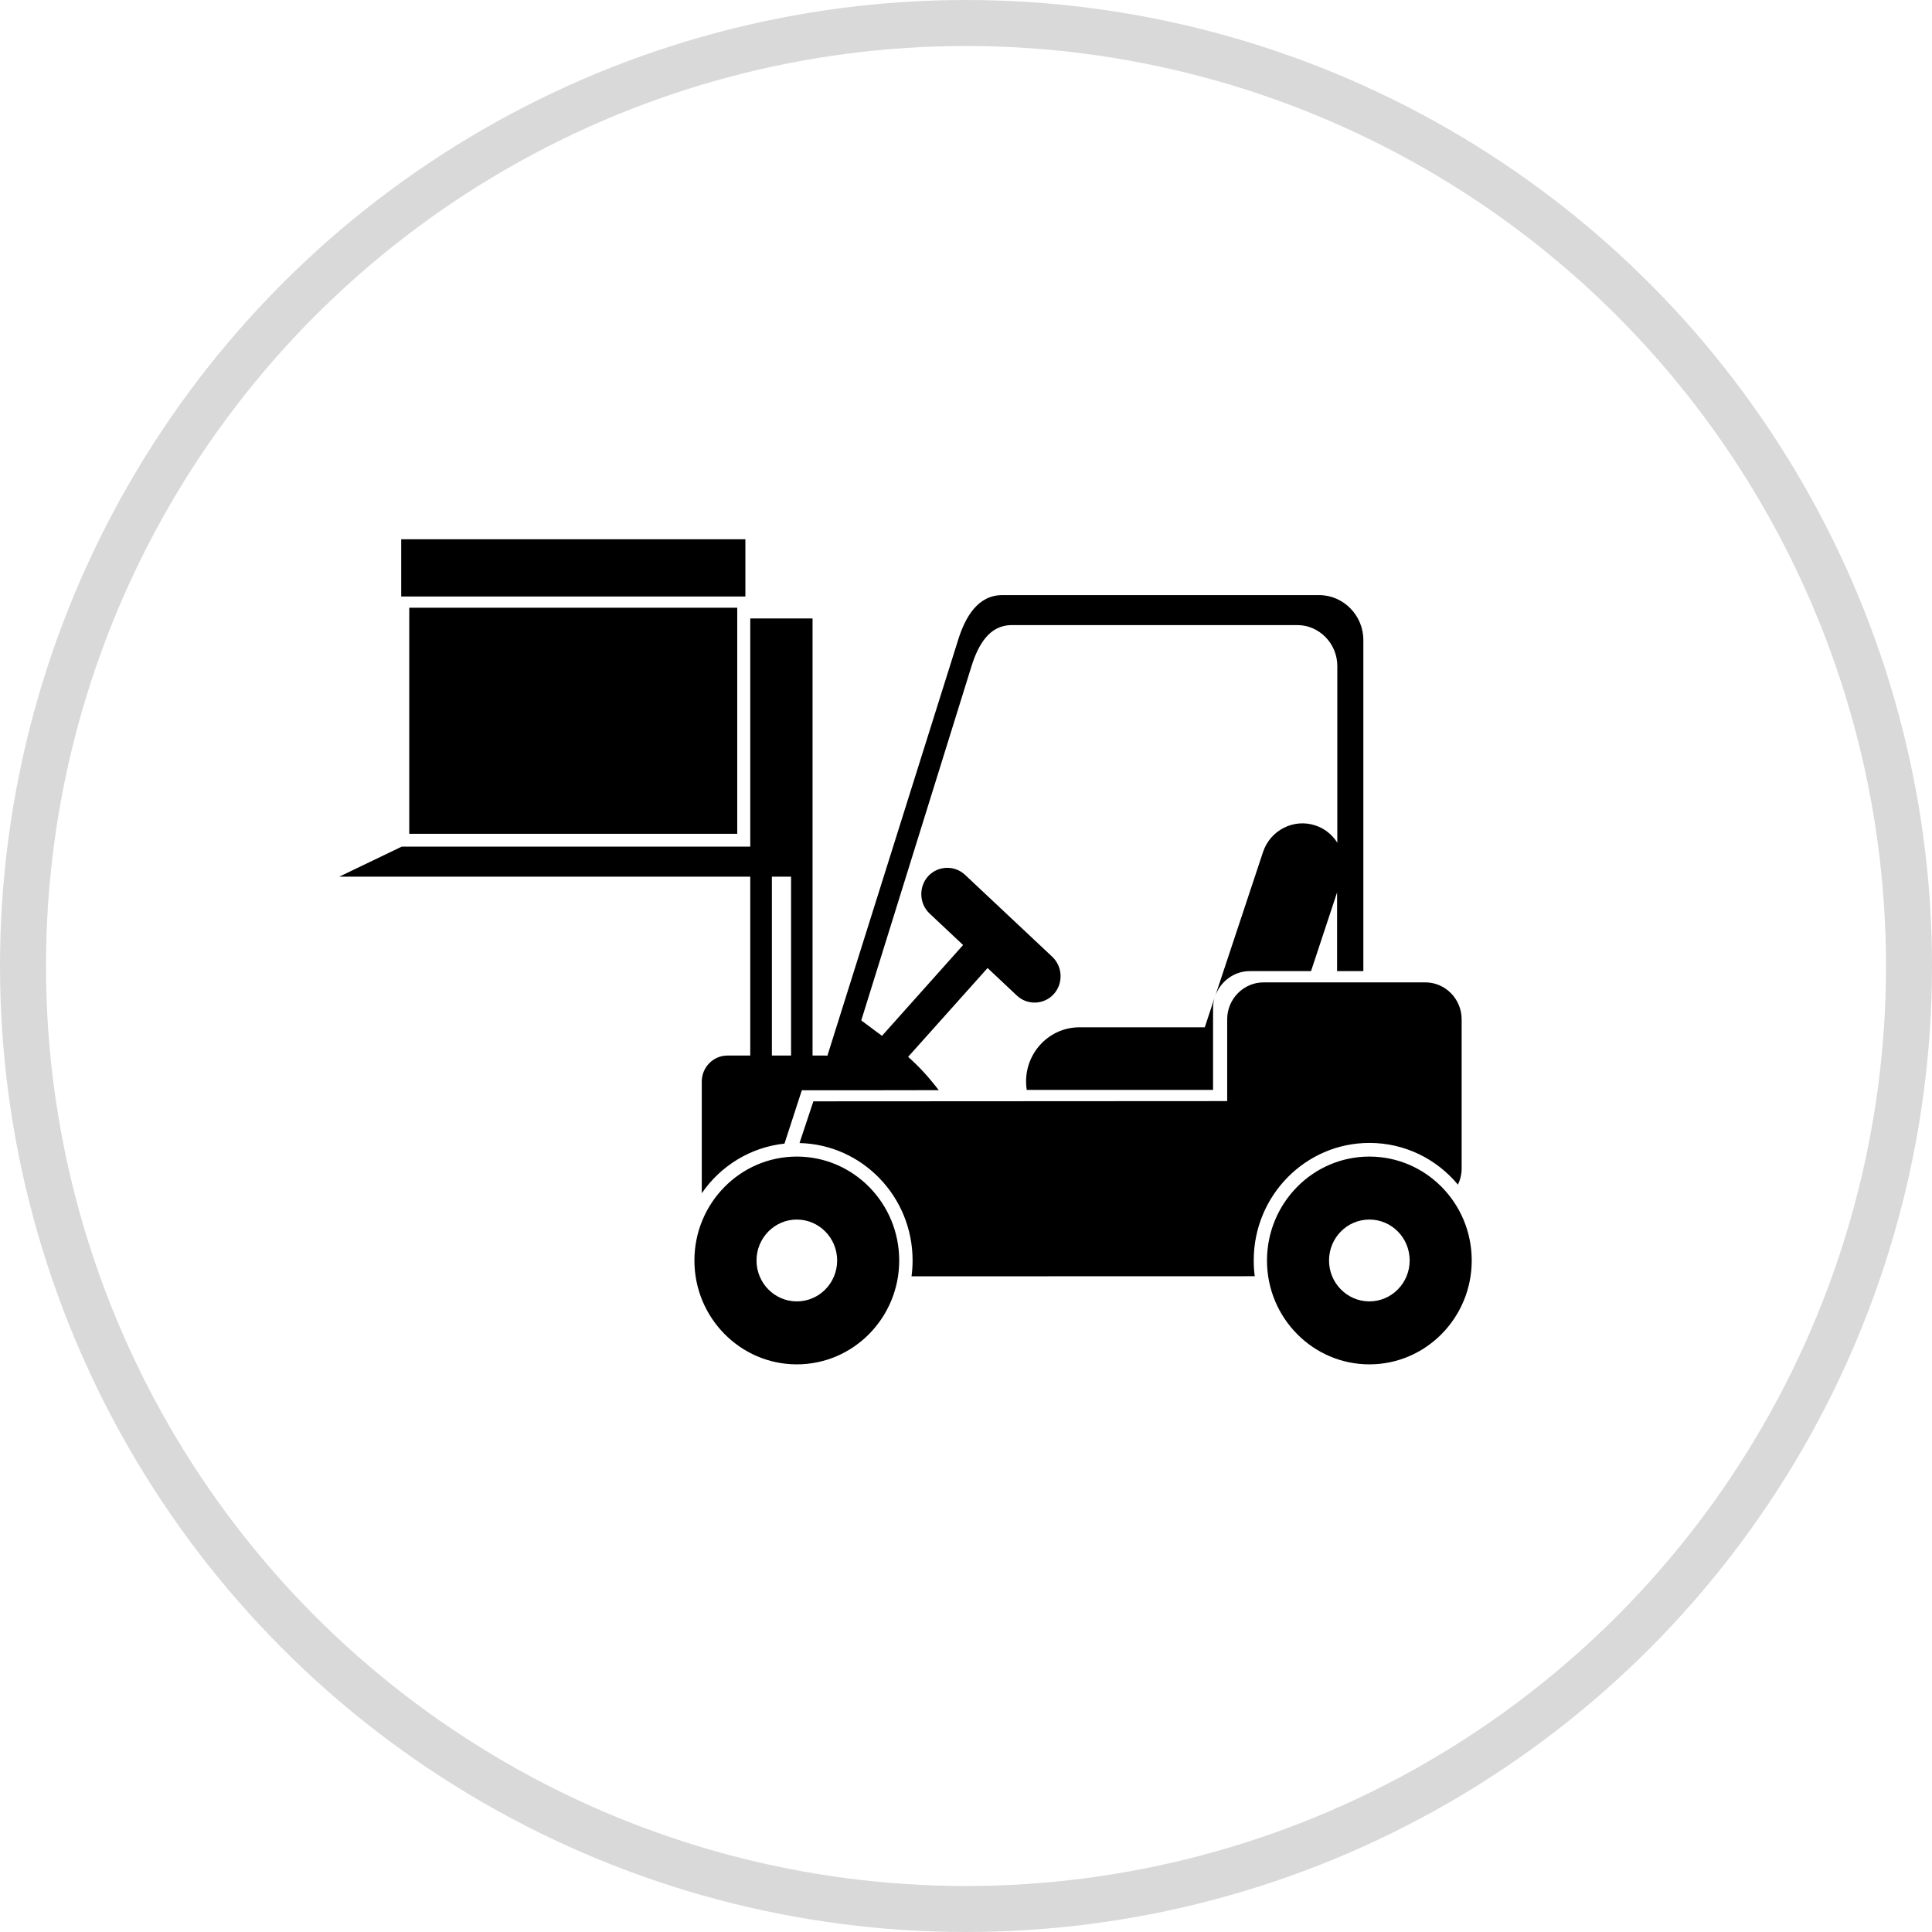 <svg width="42" height="42" viewBox="0 0 42 42" fill="none" xmlns="http://www.w3.org/2000/svg">
<circle cx="21" cy="21" r="20.5" stroke="#D9D9D9"/>
<path d="M23.463 22.333H26.191L26.41 21.668C26.383 21.748 26.371 21.833 26.371 21.923V23.694H22.32C22.311 23.633 22.306 23.571 22.306 23.509C22.306 22.862 22.825 22.333 23.463 22.333ZM16.31 22.947H15.813C15.505 22.947 15.256 23.202 15.256 23.512V25.94C15.663 25.348 16.31 24.941 17.054 24.861L17.431 23.702H18.499L20.407 23.699C20.183 23.407 19.986 23.192 19.742 22.975L21.469 21.044L22.106 21.643C22.335 21.858 22.695 21.843 22.906 21.613C23.118 21.381 23.103 21.016 22.877 20.801L20.979 19.018C20.75 18.803 20.39 18.818 20.178 19.047C19.967 19.28 19.981 19.645 20.208 19.859L20.937 20.544L19.174 22.518C19.041 22.418 18.891 22.308 18.723 22.183L21.121 14.478C21.267 14.011 21.513 13.589 21.991 13.589H28.203C28.68 13.589 29.072 13.991 29.072 14.478V18.32C28.966 18.151 28.803 18.013 28.599 17.946C28.129 17.786 27.614 18.046 27.457 18.523L26.415 21.661C26.523 21.343 26.821 21.111 27.171 21.111H28.501L29.067 19.4V21.111H29.638V13.914C29.638 13.377 29.205 12.937 28.675 12.937H21.791C21.262 12.937 20.988 13.402 20.828 13.914L17.987 22.95C17.972 22.95 17.957 22.947 17.943 22.947H17.664V13.444H16.31V18.405H8.734L7.375 19.058H16.31V22.947ZM17.197 22.947H16.78V19.058H17.197V22.947ZM29.769 25.143C30.997 25.143 31.994 26.155 31.994 27.402C31.994 28.648 30.997 29.66 29.769 29.66C28.54 29.66 27.543 28.648 27.543 27.402C27.545 26.155 28.54 25.143 29.769 25.143ZM29.769 26.512C29.284 26.512 28.892 26.91 28.892 27.402C28.892 27.891 29.284 28.291 29.769 28.291C30.251 28.291 30.645 27.894 30.645 27.402C30.645 26.91 30.254 26.512 29.769 26.512ZM17.322 25.143C18.551 25.143 19.548 26.155 19.548 27.402C19.548 28.648 18.551 29.66 17.322 29.66C16.094 29.66 15.096 28.648 15.096 27.402C15.096 26.155 16.094 25.143 17.322 25.143H17.322ZM17.322 26.512C16.84 26.512 16.446 26.91 16.446 27.402C16.446 27.891 16.837 28.291 17.322 28.291C17.807 28.291 18.199 27.894 18.199 27.402C18.199 26.91 17.805 26.512 17.322 26.512H17.322ZM27.277 27.744C27.262 27.63 27.255 27.515 27.255 27.399C27.255 25.99 28.382 24.846 29.771 24.846C30.542 24.846 31.234 25.198 31.694 25.753C31.746 25.645 31.775 25.526 31.775 25.398V22.158C31.775 21.718 31.421 21.356 30.985 21.356H27.469C27.035 21.356 26.678 21.716 26.678 22.158V23.937L17.682 23.942L17.381 24.849C18.743 24.881 19.839 26.01 19.839 27.402C19.839 27.519 19.831 27.631 19.816 27.746L27.277 27.744ZM11.312 14.143H11.58V14.98H11.312V14.143ZM10.834 14.143H11.103V14.98H10.834V14.143ZM10.342 14.143H10.61V14.98H10.342V14.143ZM9.889 14.143H10.157V14.98H9.889V14.143ZM9.431 14.143H9.699V14.98H9.431V14.143ZM8.722 11.723H16.204V12.967H8.722V11.723ZM16.027 13.212V18.126H8.897V13.212H16.027ZM9.246 13.999H11.765V15.123H9.246V13.999Z" fill="black"/>
</svg>

